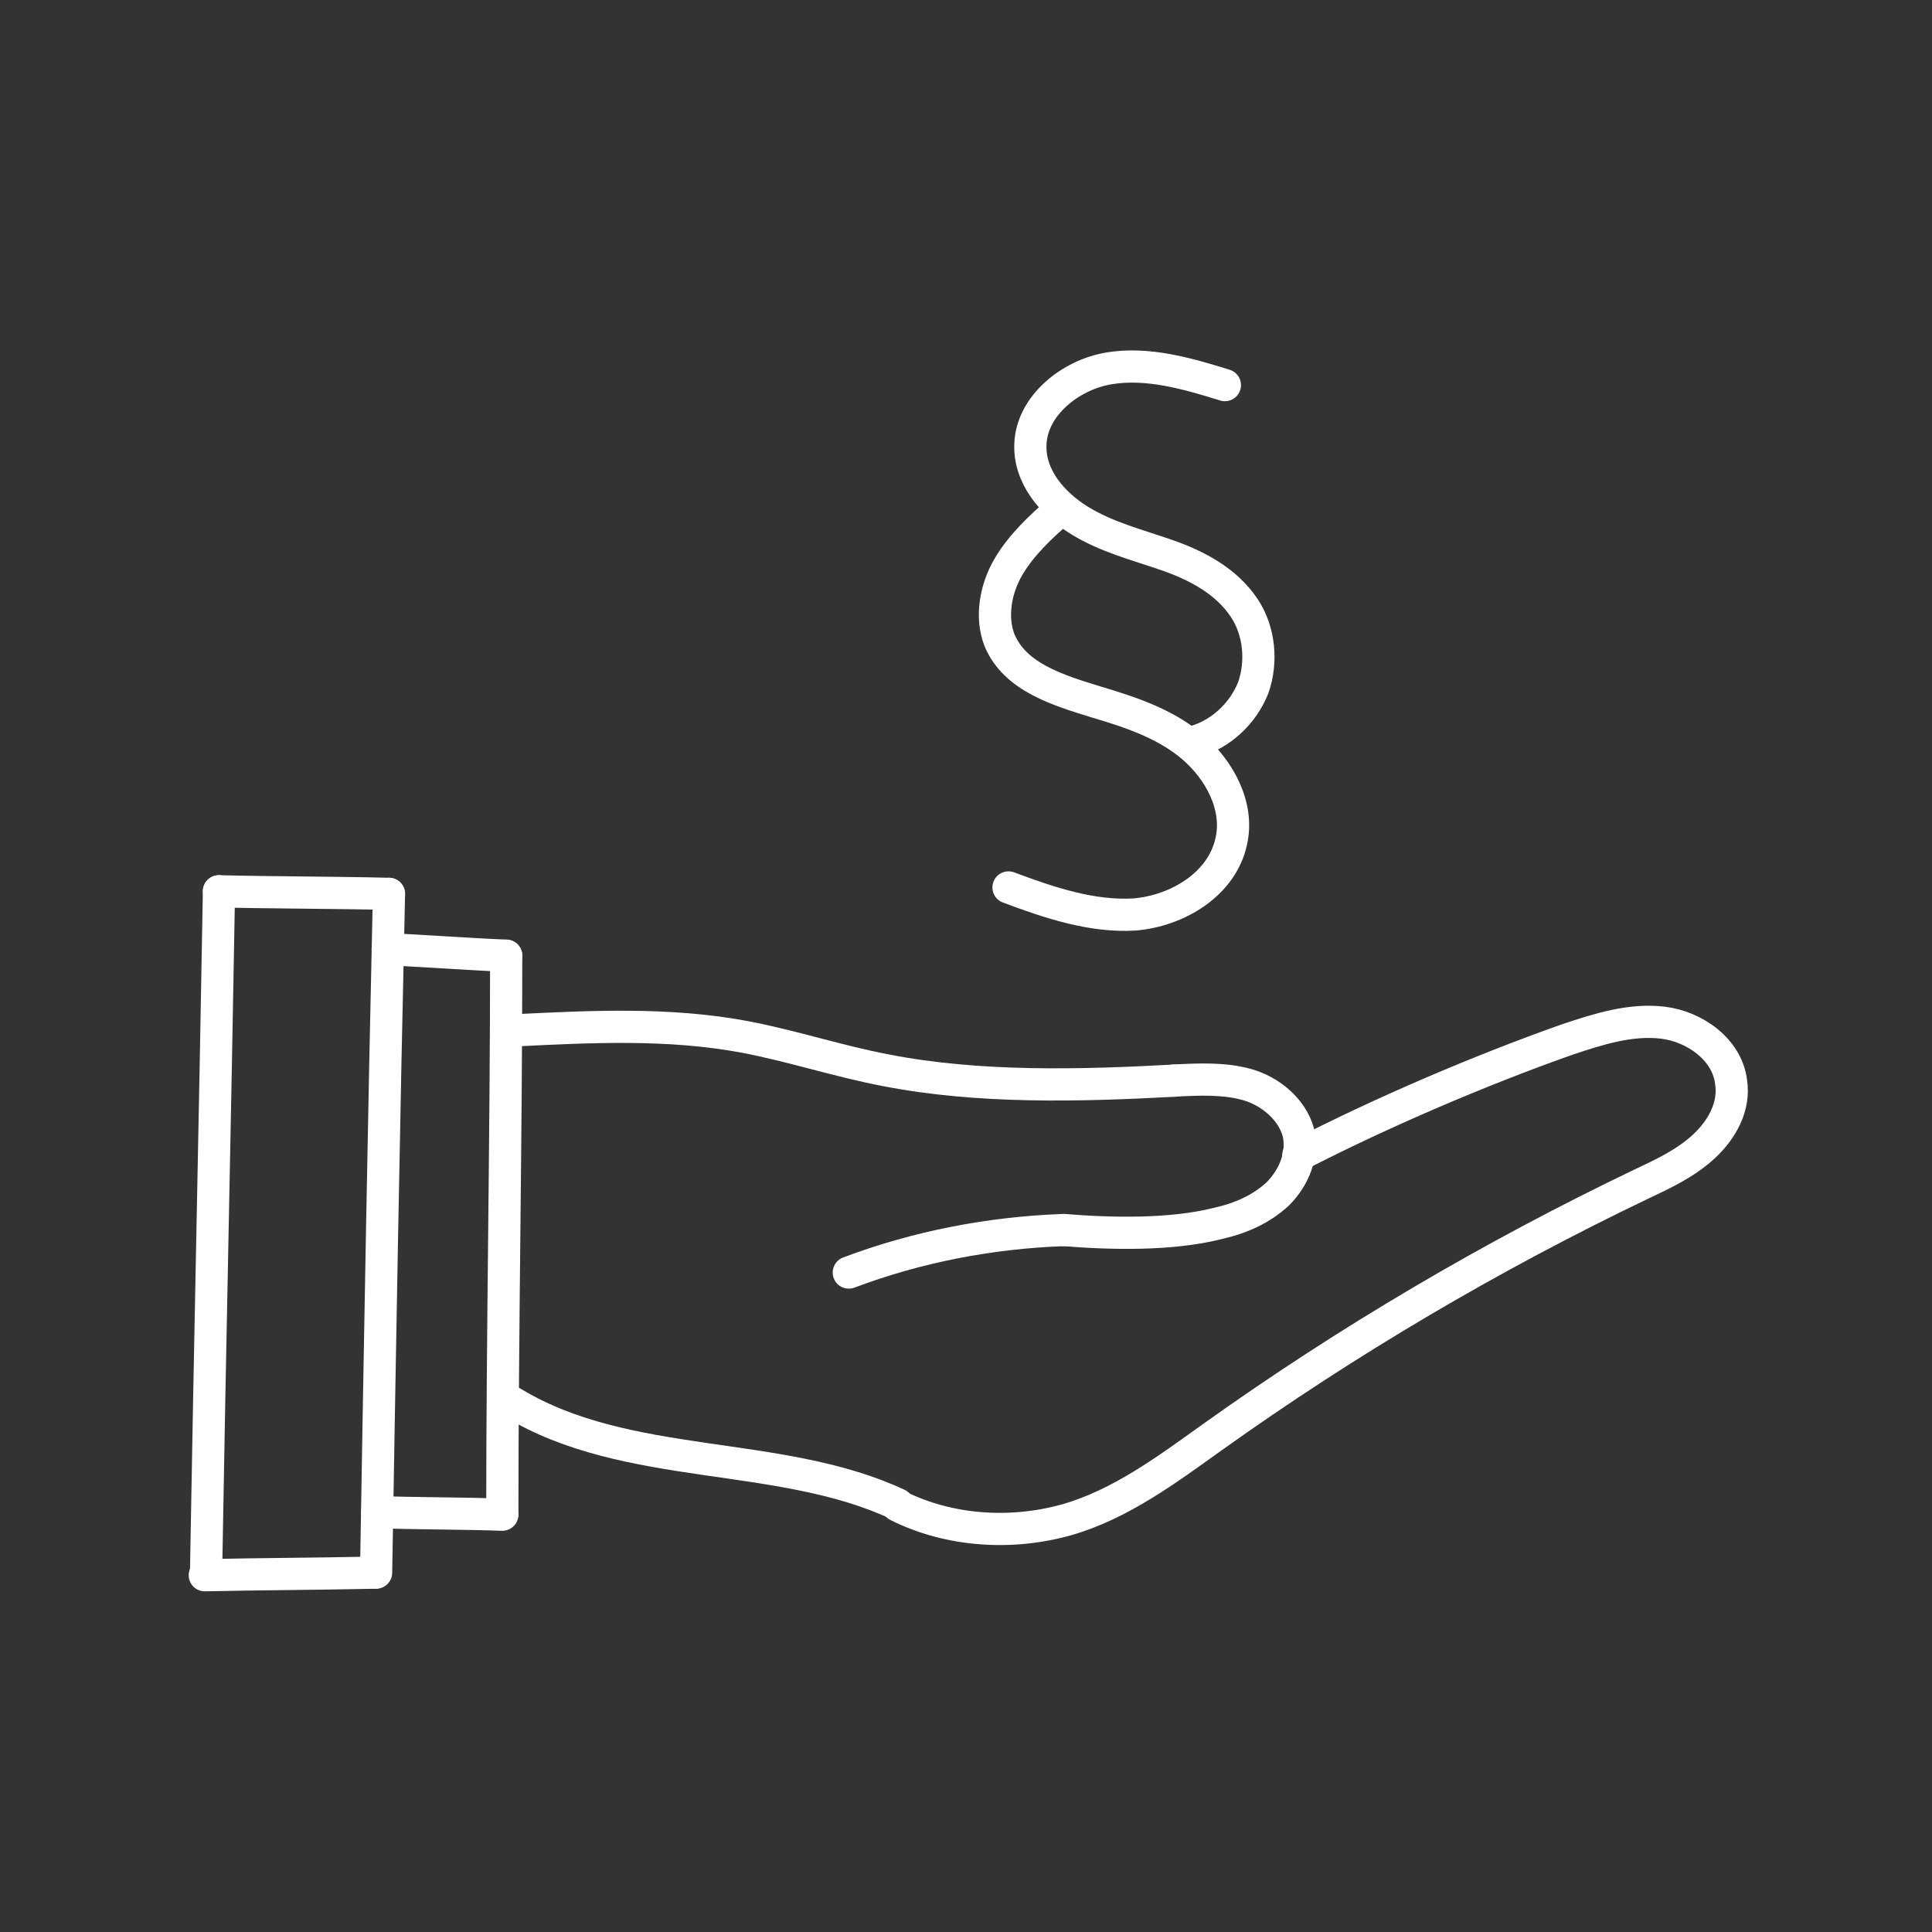 <?xml version="1.0" encoding="utf-8"?>
<svg xmlns="http://www.w3.org/2000/svg" xmlns:xlink="http://www.w3.org/1999/xlink" version="1.1" id="Ebene_1" x="0px" y="0px" viewBox="0 0 150 150" style="enable-background:new 0 0 150 150;" xml:space="preserve" width="90" height="90">
<rect x="0" y="0" width="150" height="150" fill="#333333" stroke="none"/>
<style type="text/css">
	.st0{fill:none;stroke:#FFFFFF;stroke-width:2.5;stroke-linecap:round;stroke-linejoin:round;}
</style>
<g>
	<path class="st0" d="M17,69.2c-0.3,17.6-0.7,35.2-1,52.8"/>
	<path class="st0" d="M15.9,122.3c4.7-0.1,8.5-0.1,13.2-0.2"/>
	<path class="st0" d="M30.2,69.4c-0.4,17.7-0.7,34.9-1,52.7"/>
	<path class="st0" d="M17,69.2c3.8,0.1,9.4,0.1,13.2,0.2"/>
	<path class="st0" d="M30.1,73.7c2.5,0.1,6.6,0.4,9.2,0.5"/>
	<path class="st0" d="M39.3,74.2c0,14.2-0.3,29.2-0.3,43.3"/>
	<path class="st0" d="M39,117.6c-2.7-0.1-7.1-0.1-9.7-0.2"/>
	<path class="st0" d="M100.8,89.7c6.4-3.3,14.1-6.6,20.9-9c2.4-0.8,4.9-1.6,7.4-1.3c2.5,0.3,5,2.1,5.3,4.6c0.3,1.9-0.7,3.7-2.1,5   c-1.4,1.3-3.1,2.1-4.8,2.9c-11.7,5.6-22.9,12.2-33.4,19.7c-3.5,2.5-7.1,5.2-11.3,6.4c-4.3,1.2-9.1,0.9-13.1-1.1"/>
	<path class="st0" d="M39.9,80c6-0.3,12-0.6,17.9,0.5c3.7,0.7,7.3,1.9,11,2.6c7.2,1.4,15,1.2,22.4,0.8"/>
	<path class="st0" d="M65.9,98.8c5.3-2,11-3.1,16.7-3.3"/>
	<path class="st0" d="M91.1,83.9c1.9-0.1,3.9-0.2,5.7,0.3c1.8,0.5,3.5,1.9,4,3.7c0.4,1.7-0.3,3.5-1.6,4.8c-1.3,1.2-2.9,1.9-4.7,2.3   c-3.6,0.9-8.2,0.8-11.9,0.5"/>
	<path class="st0" d="M39.8,108.9c8.9,5.4,20.7,3.6,29.9,7.9"/>
	<g>
		<path class="st0" d="M95.1,29.9c-2.9-0.9-6-1.8-9-1.3c-3,0.5-6,2.9-6.1,5.9c-0.1,2.5,1.7,4.6,3.8,5.9s4.5,1.9,6.8,2.7    c2.3,0.8,4.6,2,6,4.1c1.2,1.8,1.4,4.2,0.7,6.2c-0.8,2-2.5,3.6-4.6,4.2"/>
		<path class="st0" d="M78.3,68.9c3.2,1.2,6.5,2.3,9.8,2.1c3.4-0.3,6.8-2.4,7.5-5.7c0.6-2.7-0.9-5.5-3-7.3c-2.1-1.8-4.8-2.7-7.5-3.5    c-2.9-0.9-6.3-1.9-7.5-4.8c-0.7-1.8-0.3-4,0.7-5.7c1-1.7,2.5-3.1,4-4.4"/>
	</g>
</g>
</svg>
